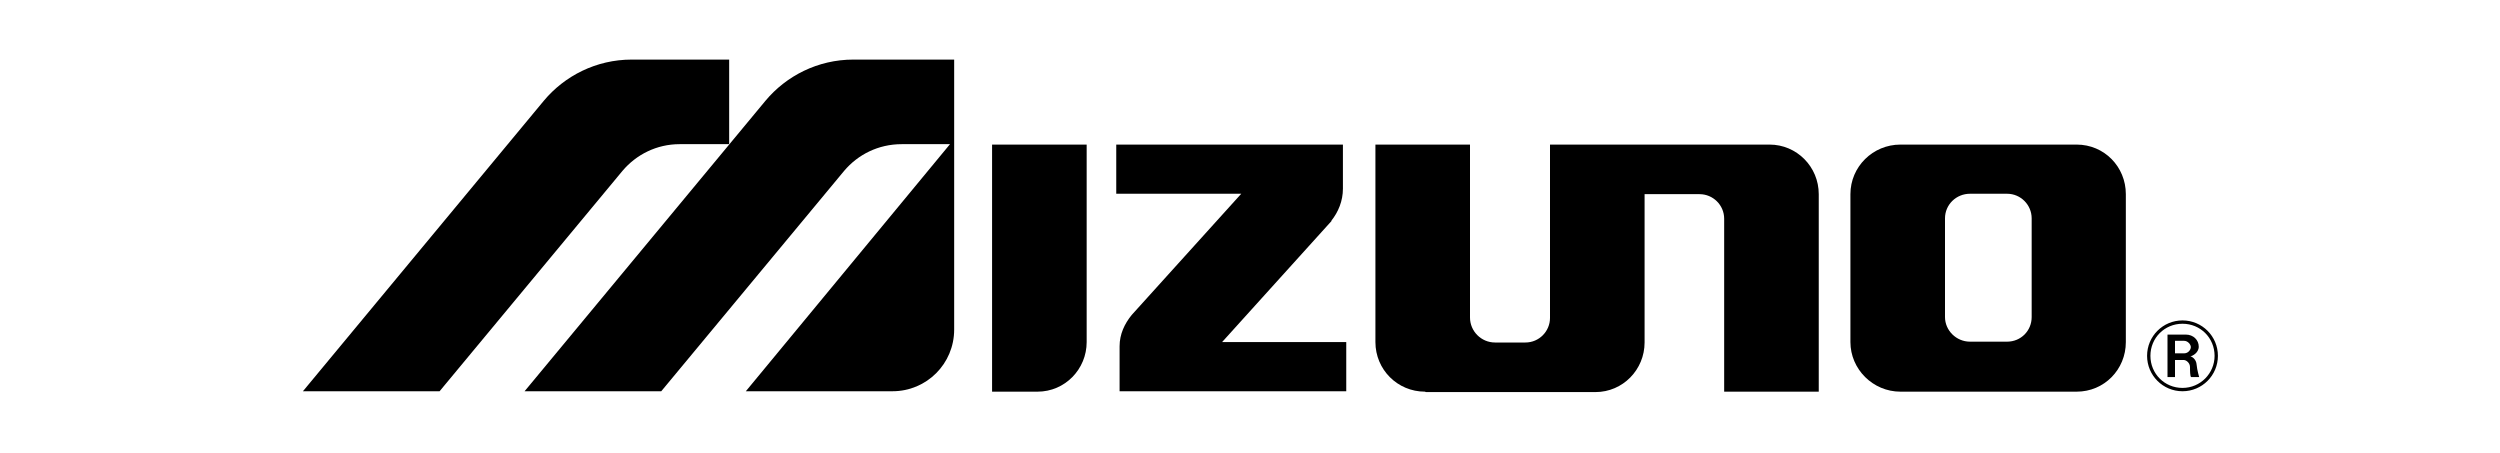 <svg viewBox="0 0 60 10.87" xmlns:xlink="http://www.w3.org/1999/xlink" xmlns="http://www.w3.org/2000/svg" id="svg3424">
  <defs>
    <style>
      .cls-1 {
        fill: #000;
      }

      .cls-1, .cls-2 {
        stroke-width: 0px;
      }

      .cls-2 {
        fill: none;
      }

      .cls-3 {
        clip-path: url(#clippath);
      }
    </style>
    <clipPath id="clippath">
      <rect height="130.82" width="92.5" y="-68.93" x="-17.25" class="cls-2"></rect>
    </clipPath>
  </defs>
  <g id="layer1">
    <g id="g3346">
      <g class="cls-3">
        <g id="g3348">
          <g id="g3354">
            <path d="M52.02,9.05h.18v-.41h.21c.06,0,.15.07.15.17,0,.07,0,.24.03.24h.19s-.05-.17-.06-.29c-.01-.15-.12-.2-.15-.21.04,0,.2-.08.2-.23,0-.16-.13-.29-.31-.29h0s-.44,0-.44,0v1.02ZM52.2,8.18h.22c.09,0,.16.09.16.15s-.06.15-.16.15h0s-.22,0-.22,0v-.31Z" class="cls-1" id="path3356"></path>
          </g>
          <g id="g3358">
            <path d="M51.53,8.54c0,.47.38.85.85.85s.85-.38.85-.85-.38-.85-.85-.85-.85.38-.85.85M53.15,8.54c0,.42-.34.77-.77.77s-.77-.34-.77-.77.34-.77.77-.77.77.34.77.77" class="cls-1" id="path3360"></path>
          </g>
          <g id="g3362">
            <path d="M31.95,5.3c.17-.21.28-.48.28-.77v-1.06h-5.44v1.18h3l-2.63,2.91c-.17.21-.29.46-.29.75v1.08h5.44v-1.18h-2.98l2.63-2.91Z" class="cls-1" id="path3364"></path>
          </g>
          <g id="g3366">
            <path d="M45.61,3.47c-.66,0-1.2.53-1.2,1.19v3.55c0,.65.54,1.19,1.2,1.19h4.23c.66,0,1.18-.53,1.18-1.19v-3.55c0-.66-.52-1.19-1.18-1.19h-4.23ZM48.17,4.65c.33,0,.59.27.59.59v2.37c0,.33-.26.59-.59.59h-.89c-.33,0-.6-.27-.6-.59v-2.37c0-.33.27-.59.6-.59,0,0,.9,0,.9,0Z" class="cls-1" id="path3368"></path>
          </g>
          <g id="g3370">
            <path d="M23.81,3.47h2.27v4.74c0,.65-.52,1.19-1.18,1.19h-1.09V3.47Z" class="cls-1" id="path3372"></path>
          </g>
          <g id="g3374">
            <path d="M34.2,9.4c-.66,0-1.19-.53-1.19-1.19V3.47h2.27v4.15c0,.33.27.6.6.6h.73c.33,0,.59-.27.59-.59V3.47h5.27c.65,0,1.18.53,1.18,1.19v4.74h-2.27v-4.15c0-.33-.27-.59-.59-.59h-1.32v3.56c0,.65-.52,1.19-1.18,1.19h-4.07Z" class="cls-1" id="path3376"></path>
          </g>
          <g id="g3378">
            <path d="M20.48,1.43c-.85,0-1.61.39-2.11.99l-5.78,6.97h3.28l4.39-5.29c.33-.39.82-.64,1.38-.64h1.16l-4.9,5.93h3.52c.82,0,1.48-.66,1.48-1.48V1.43s-2.41,0-2.41,0Z" class="cls-1" id="path3380"></path>
          </g>
          <g id="g3382">
            <path d="M13.05,2.42l-5.78,6.97h3.28l4.39-5.29c.33-.39.82-.64,1.37-.64h1.19V1.43h-2.34c-.85,0-1.61.39-2.11.99" class="cls-1" id="path3384"></path>
          </g>
        </g>
      </g>
    </g>
  </g>
</svg>